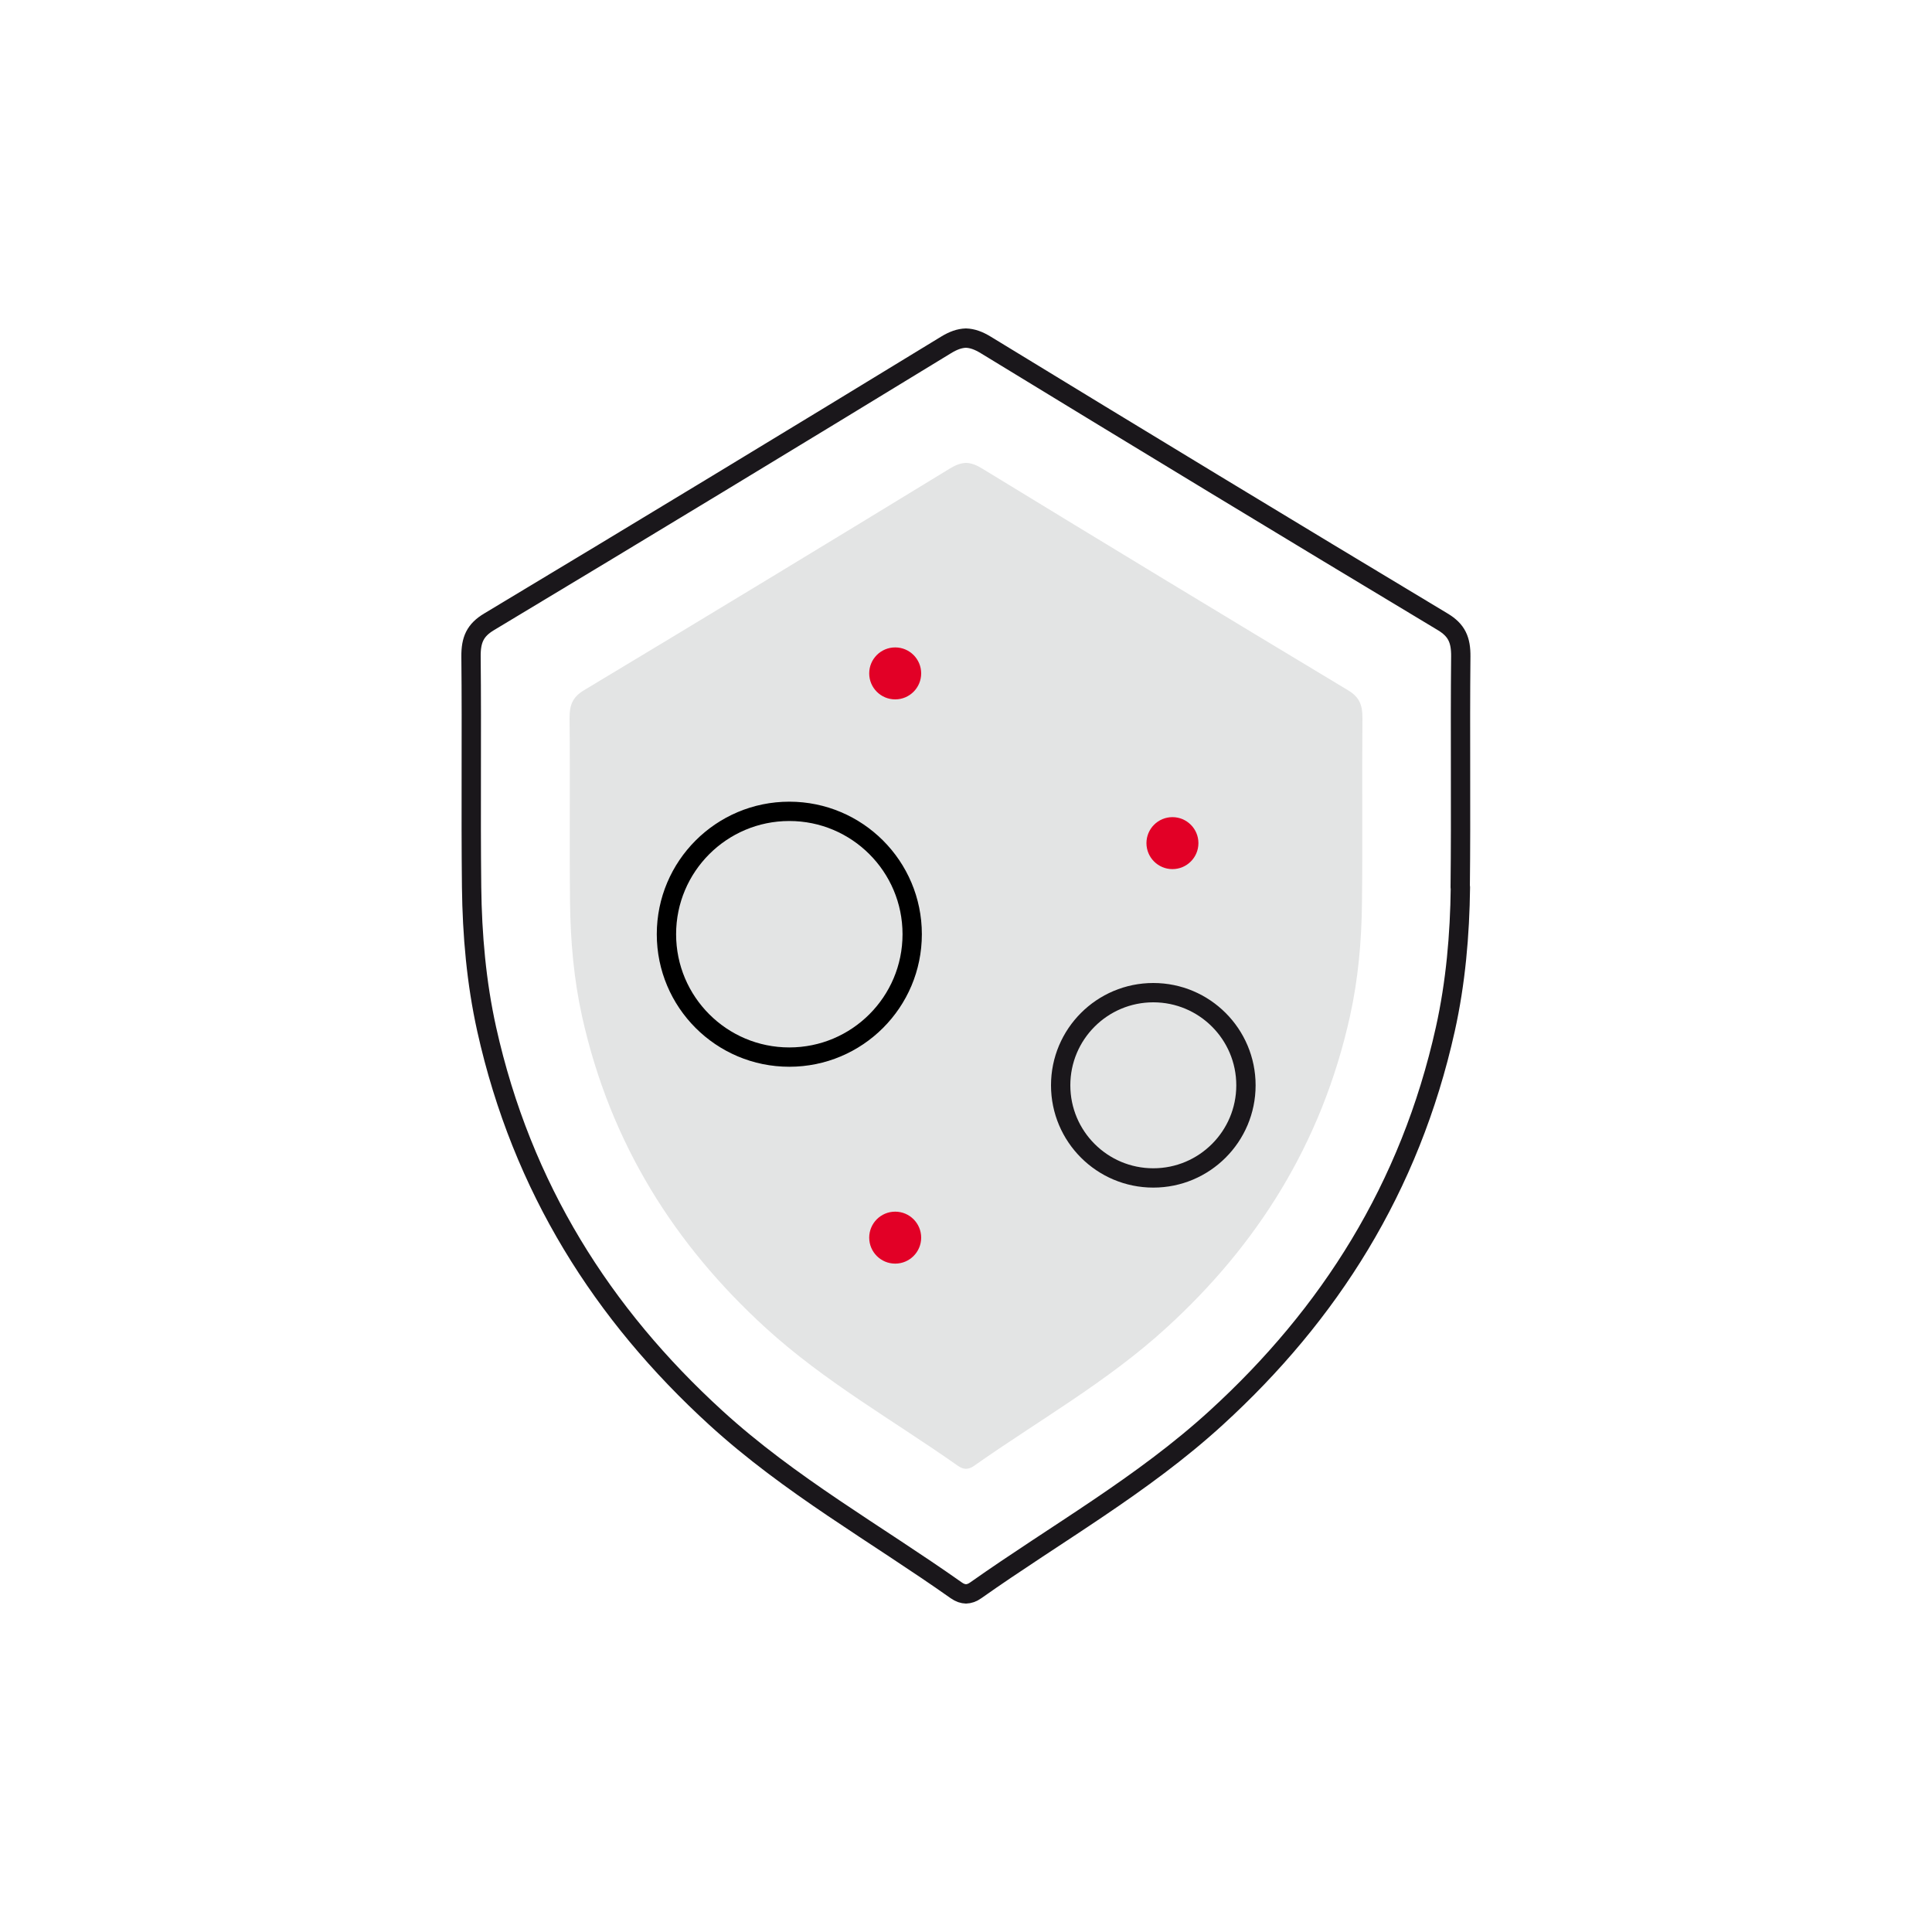 <svg viewBox="0 0 200 200" xmlns="http://www.w3.org/2000/svg" data-name="BON icons" id="BON_icons">
  <defs>
    <style>
      .cls-1 {
        stroke: #1a171b;
      }

      .cls-1, .cls-2 {
        fill: none;
        stroke-linecap: round;
        stroke-linejoin: round;
        stroke-width: 2px;
      }

      .cls-2 {
        stroke: #000;
      }

      .cls-3 {
        fill: #e20026;
      }

      .cls-4 {
        fill: #e3e4e4;
      }
    </style>
  </defs>
  <g>
    <path d="M140.99,93.47c-.04,3.96-.39,7.9-1.25,11.77-2.93,13.18-9.63,23.67-18.99,32.21-6.14,5.61-13.26,9.6-19.94,14.31-.29.21-.56.28-.81.29-.25,0-.52-.09-.81-.29-6.68-4.71-13.8-8.7-19.94-14.31-9.36-8.55-16.06-19.03-18.99-32.21-.86-3.87-1.2-7.81-1.25-11.77-.07-6.37.02-12.74-.05-19.12-.01-1.4.34-2.2,1.5-2.9,12.65-7.6,25.28-15.26,37.89-22.96.6-.37,1.12-.55,1.65-.57.53.01,1.05.2,1.65.57,12.61,7.7,25.23,15.35,37.89,22.96,1.16.7,1.51,1.49,1.5,2.9-.06,6.37.03,12.74-.05,19.12Z" class="cls-4"></path>
    <path d="M151.18,91.85c-.06,4.94-.49,9.87-1.56,14.69-3.66,16.46-12.03,29.55-23.71,40.22-7.67,7.01-16.56,11.98-24.9,17.87-.36.26-.7.36-1.01.37-.31-.01-.65-.11-1.01-.37-8.34-5.89-17.23-10.86-24.9-17.87-11.68-10.67-20.05-23.76-23.71-40.22-1.07-4.83-1.5-9.75-1.56-14.69-.09-7.95.02-15.91-.06-23.87-.02-1.75.43-2.75,1.87-3.61,15.8-9.49,31.56-19.05,47.3-28.66.75-.46,1.4-.69,2.06-.71.66.02,1.31.25,2.06.71,15.74,9.61,31.5,19.17,47.3,28.66,1.45.87,1.89,1.87,1.87,3.61-.08,7.95.03,15.91-.06,23.87Z" class="cls-1"></path>
  </g>
  <g>
    <circle r="2.69" cy="87.28" cx="121.37" class="cls-3"></circle>
    <circle r="12.72" cy="96.71" cx="81.71" class="cls-2"></circle>
    <circle r="2.69" cy="69.71" cx="92.67" class="cls-3"></circle>
    <circle r="9.59" cy="112.35" cx="119.39" class="cls-1"></circle>
    <circle r="2.69" cy="128.12" cx="92.67" class="cls-3"></circle>
  </g>
</svg>